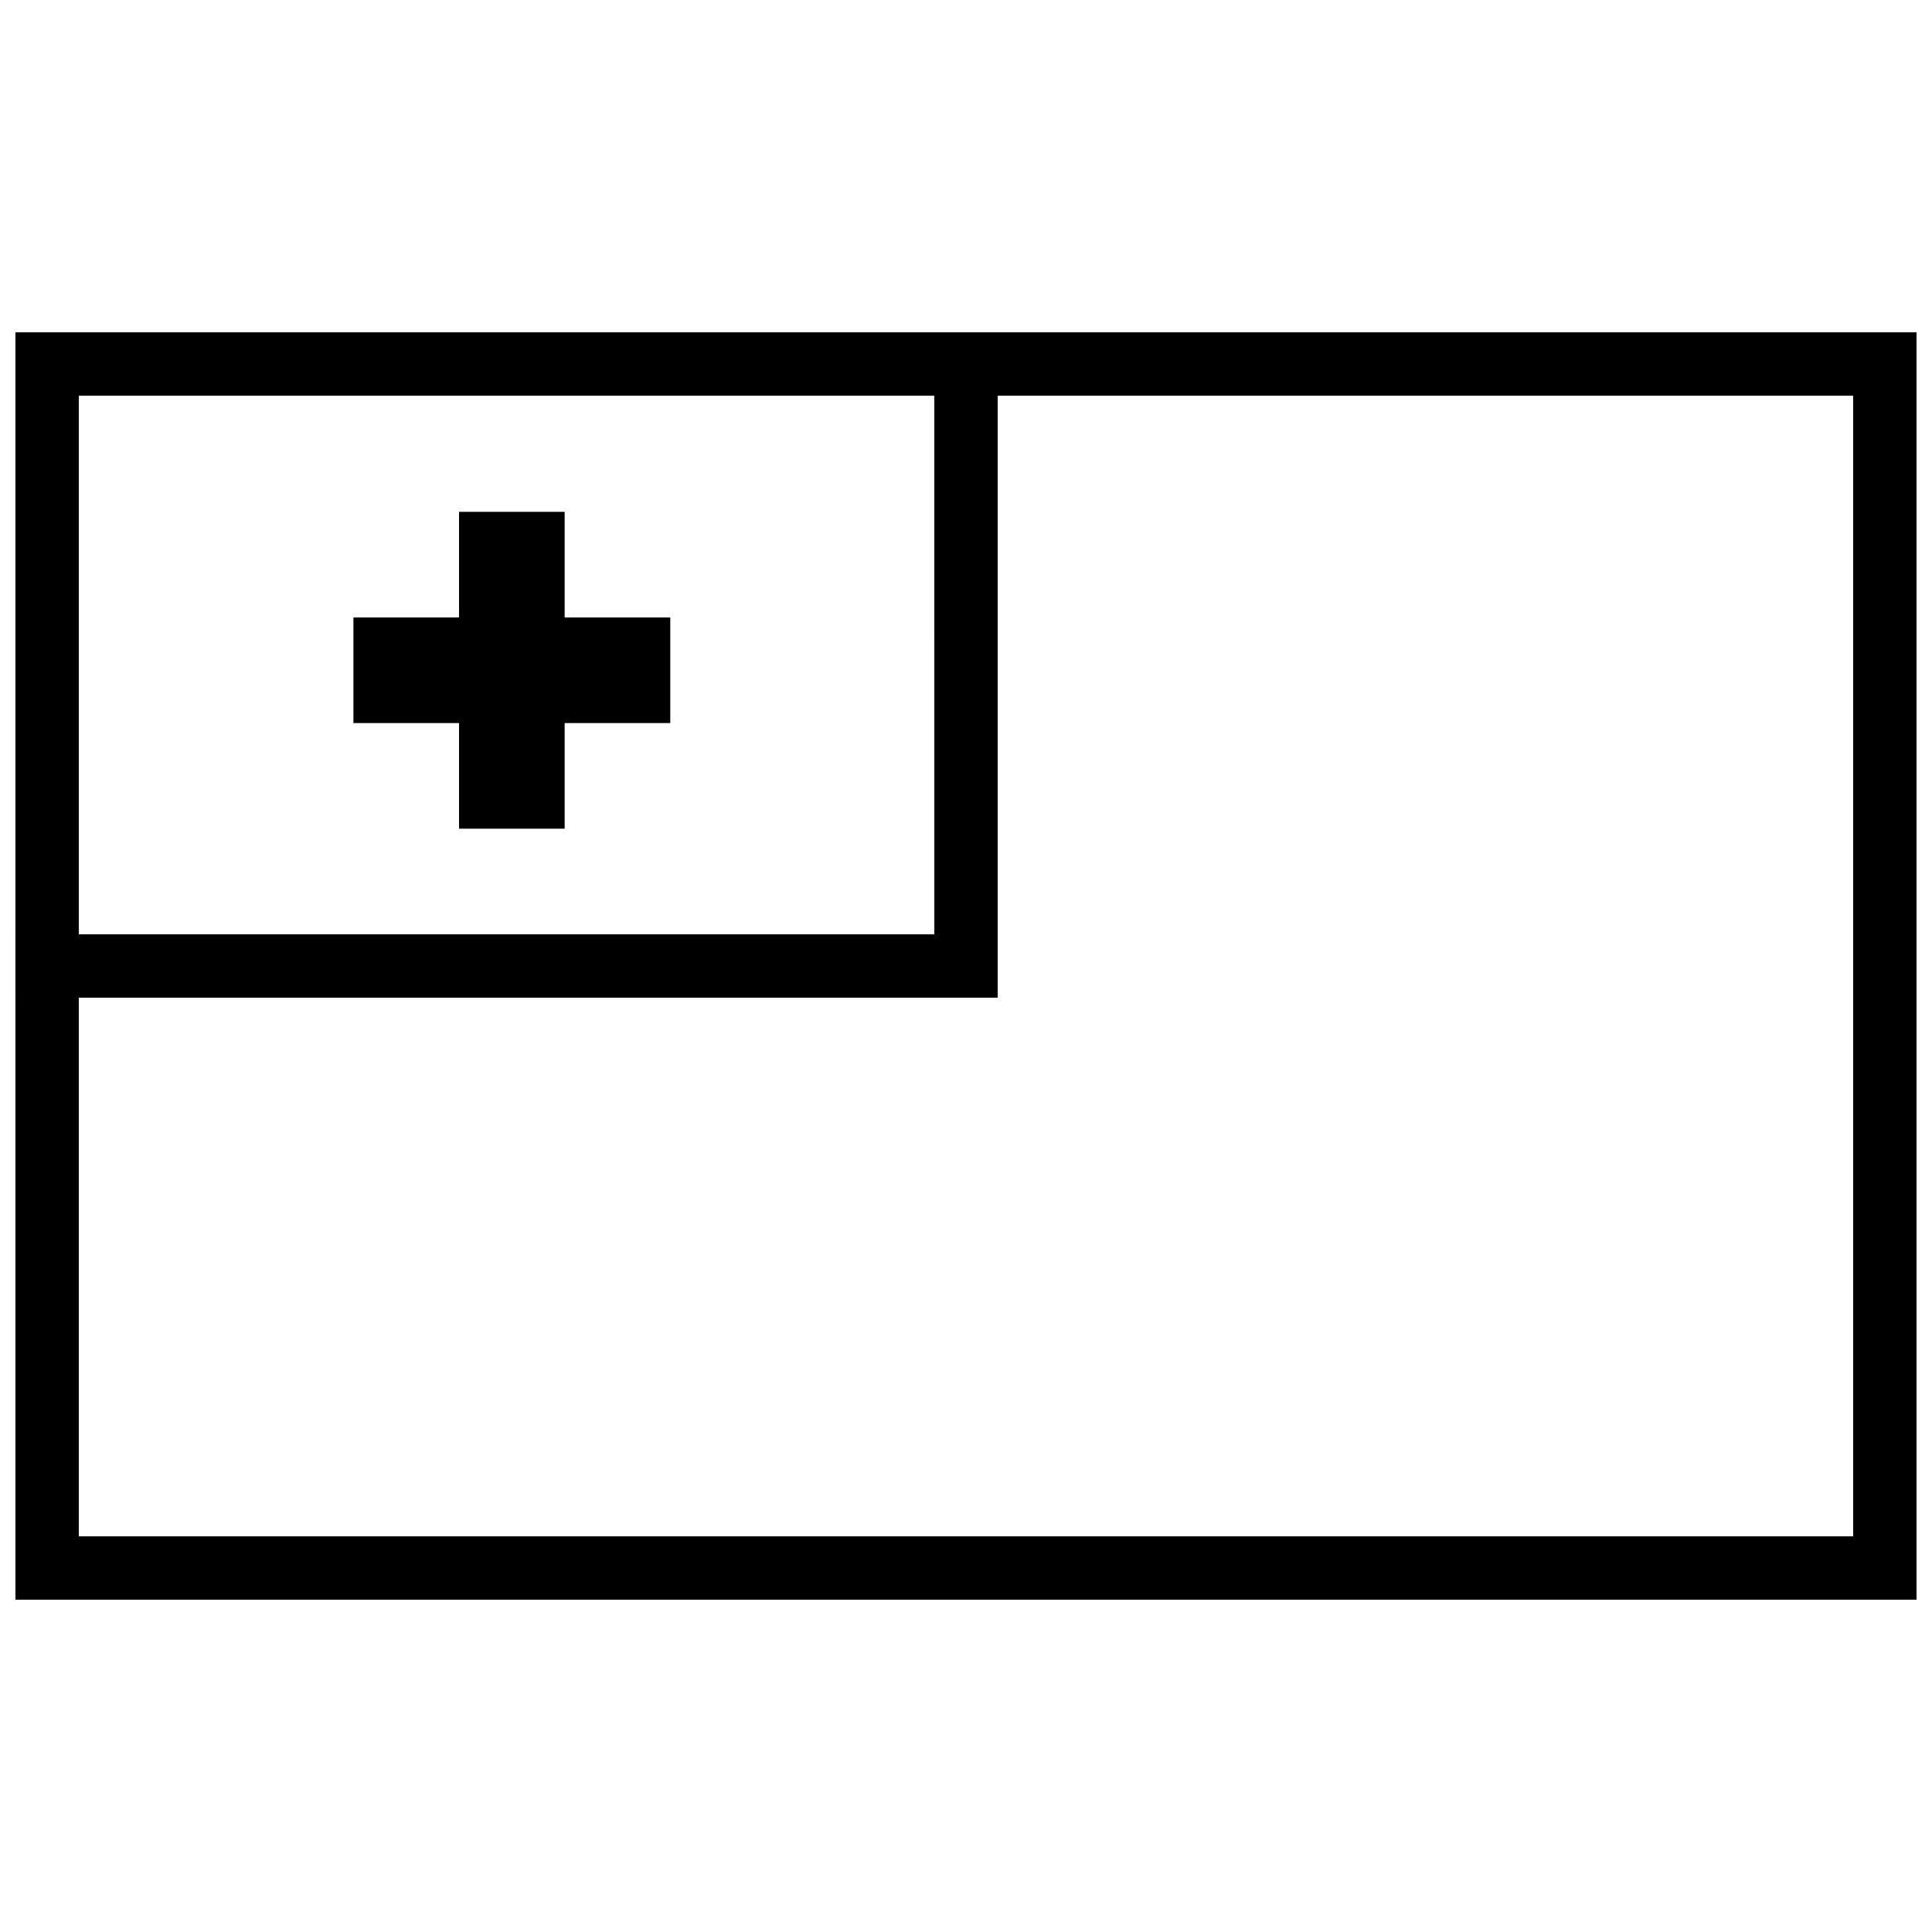<?xml version="1.0" encoding="UTF-8"?>
<!-- Uploaded to: SVG Repo, www.svgrepo.com, Generator: SVG Repo Mixer Tools -->
<svg width="800px" height="800px" version="1.1" viewBox="144 144 512 512" xmlns="http://www.w3.org/2000/svg">
 <defs>
  <clipPath id="b">
   <path d="m148.09 232h503.81v336h-503.81z"/>
  </clipPath>
  <clipPath id="a">
   <path d="m148.09 232h260.91v177h-260.91z"/>
  </clipPath>
 </defs>
 <g clip-path="url(#b)">
  <path d="m148.09 232.06v335.87h503.81v-335.87zm16.793 16.793v302.29h470.22v-302.29z" fill-rule="evenodd"/>
 </g>
 <g clip-path="url(#a)">
  <path d="m391.6 232.06h16.793v176.33h-260.3v-16.793h243.51z" fill-rule="evenodd"/>
 </g>
 <path d="m265.65 307.63v-27.988h27.992v27.988h27.988v27.988h-27.988v27.992h-27.992v-27.992h-27.988v-27.988z" fill-rule="evenodd"/>
</svg>